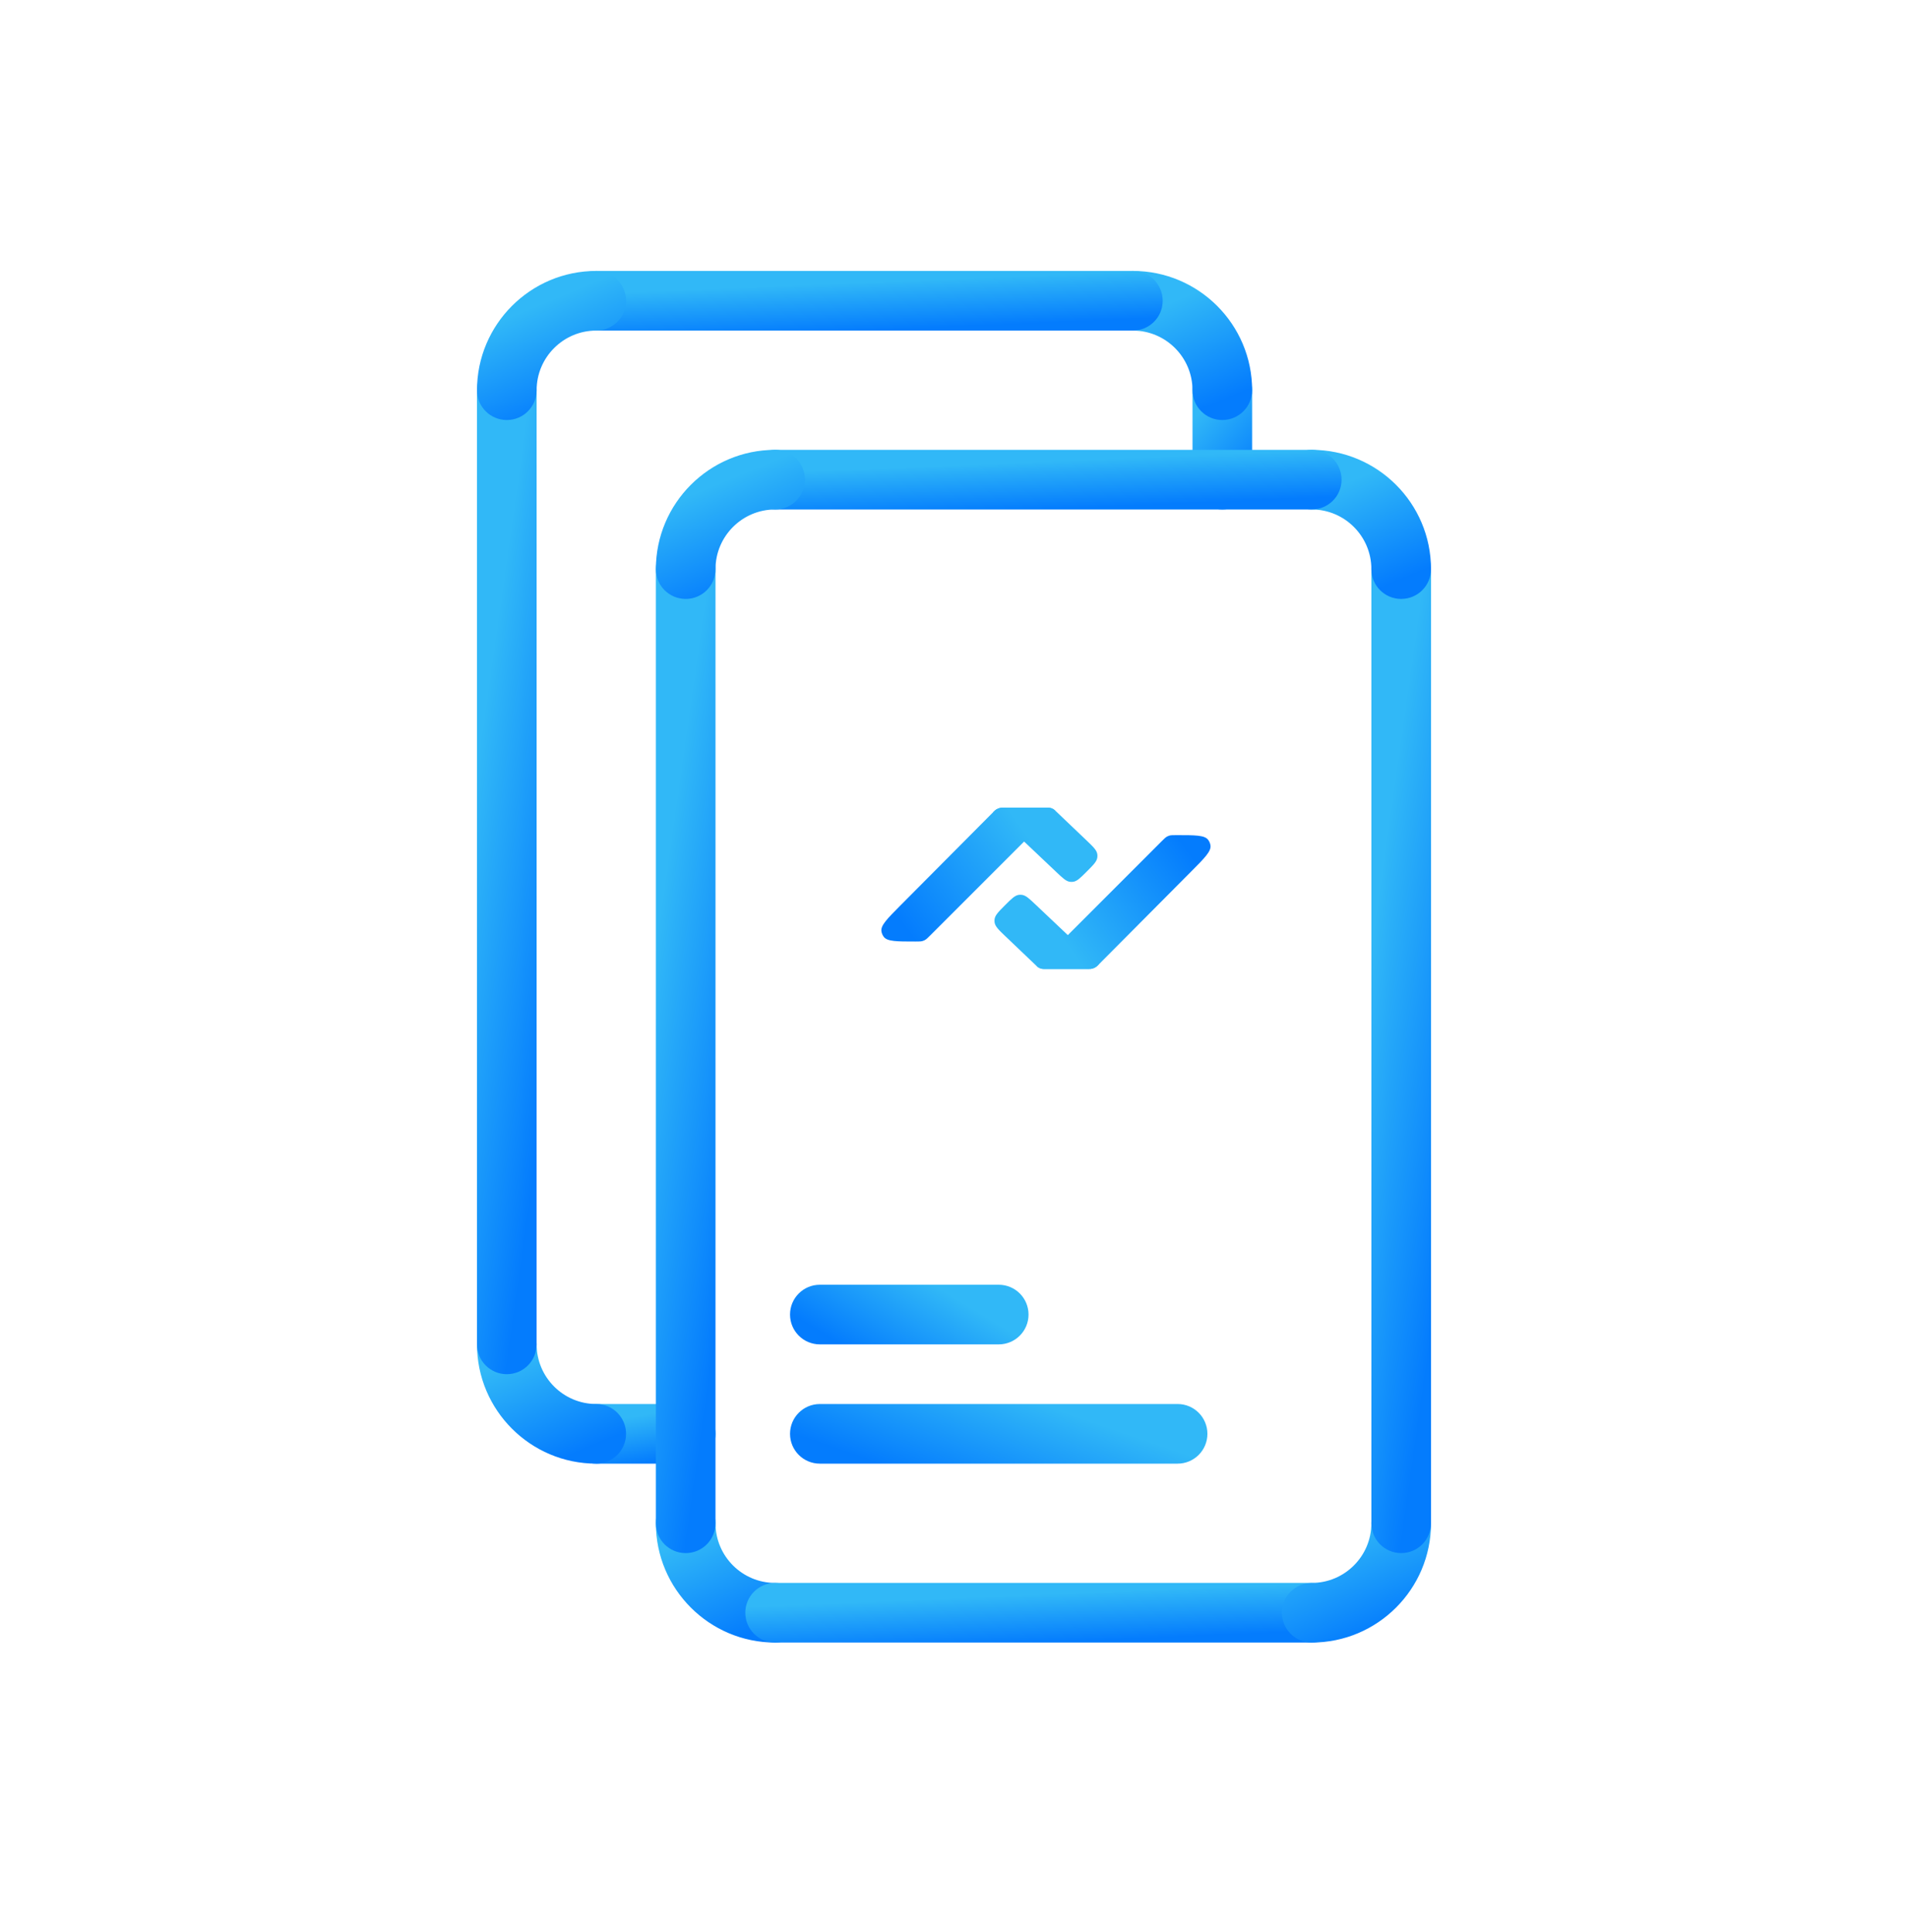 <svg width="80" height="81" viewBox="0 0 80 81" fill="none" xmlns="http://www.w3.org/2000/svg">
<path d="M52.5 16.358L52.5 20.108C52.5 20.8 51.94 21.358 51.25 21.358C50.56 21.358 50 20.8 50 20.108L50 16.358C50 15.667 50.56 15.108 51.25 15.108C51.94 15.108 52.5 15.667 52.5 16.358Z" fill="url(#paint0_linear_2240_1942)"/>
<path d="M30 60.108C30 60.8 29.44 61.358 28.75 61.358L25 61.358C24.31 61.358 23.75 60.8 23.75 60.108C23.75 59.417 24.31 58.858 25 58.858L28.75 58.858C29.44 58.858 30 59.417 30 60.108Z" fill="url(#paint1_linear_2240_1942)"/>
<path d="M26.25 60.108C26.25 60.8 25.69 61.358 25 61.358C22.242 61.358 20 59.116 20 56.358C20 55.667 20.56 55.108 21.25 55.108C21.94 55.108 22.5 55.667 22.5 56.358C22.5 57.737 23.621 58.858 25 58.858C25.69 58.858 26.25 59.417 26.25 60.108Z" fill="url(#paint2_linear_2240_1942)"/>
<path d="M22.5 16.358L22.5 56.358C22.5 57.05 21.94 57.608 21.25 57.608C20.56 57.608 20 57.05 20 56.358L20 16.358C20 15.667 20.56 15.108 21.25 15.108C21.94 15.108 22.5 15.667 22.5 16.358Z" fill="url(#paint3_linear_2240_1942)"/>
<path d="M52.5 16.358C52.5 17.05 51.94 17.608 51.25 17.608C50.56 17.608 50 17.05 50 16.358C50 14.98 48.879 13.858 47.5 13.858C46.81 13.858 46.25 13.3 46.25 12.608C46.25 11.917 46.81 11.358 47.5 11.358C50.258 11.358 52.5 13.601 52.5 16.358Z" fill="url(#paint4_linear_2240_1942)"/>
<path d="M48.75 12.608C48.75 13.3 48.19 13.858 47.5 13.858L25 13.858C24.31 13.858 23.75 13.3 23.75 12.608C23.75 11.917 24.31 11.358 25 11.358L47.5 11.358C48.19 11.358 48.75 11.917 48.75 12.608Z" fill="url(#paint5_linear_2240_1942)"/>
<path d="M26.25 12.608C26.25 13.3 25.69 13.858 25 13.858C23.621 13.858 22.5 14.98 22.5 16.358C22.5 17.05 21.94 17.608 21.25 17.608C20.56 17.608 20 17.05 20 16.358C20 13.601 22.242 11.358 25 11.358C25.69 11.358 26.25 11.917 26.25 12.608Z" fill="url(#paint6_linear_2240_1942)"/>
<path d="M41.875 56.358H34.375C33.684 56.358 33.125 55.798 33.125 55.108C33.125 54.418 33.684 53.858 34.375 53.858H41.875C42.566 53.858 43.125 54.418 43.125 55.108C43.125 55.798 42.566 56.358 41.875 56.358Z" fill="url(#paint7_linear_2240_1942)"/>
<path d="M49.375 61.358H34.375C33.684 61.358 33.125 60.798 33.125 60.108C33.125 59.418 33.684 58.858 34.375 58.858H49.375C50.066 58.858 50.625 59.418 50.625 60.108C50.625 60.798 50.066 61.358 49.375 61.358Z" fill="url(#paint8_linear_2240_1942)"/>
<path d="M33.75 67.608C33.75 68.3 33.19 68.858 32.5 68.858C29.742 68.858 27.5 66.616 27.5 63.858C27.5 63.167 28.06 62.608 28.75 62.608C29.44 62.608 30 63.167 30 63.858C30 65.237 31.121 66.358 32.5 66.358C33.19 66.358 33.75 66.917 33.75 67.608Z" fill="url(#paint9_linear_2240_1942)"/>
<path d="M30 23.858L30 63.858C30 64.55 29.44 65.108 28.75 65.108C28.06 65.108 27.5 64.55 27.5 63.858L27.5 23.858C27.5 23.167 28.06 22.608 28.75 22.608C29.44 22.608 30 23.167 30 23.858Z" fill="url(#paint10_linear_2240_1942)"/>
<path d="M56.25 67.608C56.25 68.3 55.69 68.858 55 68.858L32.5 68.858C31.81 68.858 31.25 68.3 31.25 67.608C31.25 66.917 31.81 66.358 32.5 66.358L55 66.358C55.69 66.358 56.25 66.917 56.25 67.608Z" fill="url(#paint11_linear_2240_1942)"/>
<path d="M60 63.858C60 66.616 57.758 68.858 55 68.858C54.31 68.858 53.75 68.3 53.75 67.608C53.75 66.917 54.31 66.358 55 66.358C56.379 66.358 57.5 65.237 57.5 63.858C57.5 63.167 58.06 62.608 58.75 62.608C59.44 62.608 60 63.167 60 63.858Z" fill="url(#paint12_linear_2240_1942)"/>
<path d="M60 23.858L60 63.858C60 64.55 59.44 65.108 58.75 65.108C58.06 65.108 57.5 64.55 57.5 63.858L57.5 23.858C57.5 23.167 58.06 22.608 58.75 22.608C59.44 22.608 60 23.167 60 23.858Z" fill="url(#paint13_linear_2240_1942)"/>
<path d="M60 23.858C60 24.55 59.44 25.108 58.75 25.108C58.06 25.108 57.5 24.55 57.5 23.858C57.5 22.48 56.379 21.358 55 21.358C54.31 21.358 53.75 20.8 53.75 20.108C53.75 19.417 54.31 18.858 55 18.858C57.758 18.858 60 21.101 60 23.858Z" fill="url(#paint14_linear_2240_1942)"/>
<path d="M56.25 20.108C56.25 20.8 55.69 21.358 55 21.358L32.5 21.358C31.81 21.358 31.25 20.8 31.25 20.108C31.25 19.417 31.81 18.858 32.5 18.858L55 18.858C55.69 18.858 56.25 19.417 56.25 20.108Z" fill="url(#paint15_linear_2240_1942)"/>
<path d="M33.75 20.108C33.75 20.8 33.19 21.358 32.5 21.358C31.121 21.358 30 22.48 30 23.858C30 24.55 29.44 25.108 28.75 25.108C28.06 25.108 27.5 24.55 27.5 23.858C27.5 21.101 29.742 18.858 32.5 18.858C33.19 18.858 33.75 19.417 33.75 20.108Z" fill="url(#paint16_linear_2240_1942)"/>
<path fill-rule="evenodd" clip-rule="evenodd" d="M41.64 34.049C41.682 34.007 41.704 33.985 41.727 33.967C41.799 33.909 41.887 33.873 41.98 33.862C42.008 33.858 42.039 33.858 42.099 33.858H43.946C44.056 33.858 44.161 33.901 44.241 33.977L45.55 35.225C45.839 35.501 45.984 35.639 46.009 35.809C46.015 35.853 46.016 35.898 46.01 35.941C45.99 36.113 45.848 36.254 45.566 36.537C45.296 36.807 45.161 36.942 44.996 36.965C44.953 36.971 44.91 36.972 44.868 36.967C44.702 36.948 44.564 36.817 44.287 36.554L41.64 34.049Z" fill="url(#paint17_linear_2240_1942)"/>
<path fill-rule="evenodd" clip-rule="evenodd" d="M44.241 33.977C44.161 33.901 44.056 33.858 43.946 33.858H42.099C42.039 33.858 42.008 33.858 41.98 33.862C41.887 33.873 41.799 33.909 41.727 33.967C41.704 33.985 41.682 34.007 41.64 34.049L37.752 37.959C37.201 38.513 36.926 38.791 36.956 39.033C36.968 39.122 37.003 39.206 37.058 39.277C37.208 39.47 37.599 39.47 38.38 39.47C38.538 39.47 38.617 39.47 38.69 39.447C38.718 39.438 38.746 39.427 38.772 39.413C38.84 39.377 38.896 39.322 39.007 39.21L44.241 33.977Z" fill="url(#paint18_linear_2240_1942)"/>
<path fill-rule="evenodd" clip-rule="evenodd" d="M46.071 40.43C46.029 40.473 46.007 40.494 45.984 40.512C45.911 40.57 45.824 40.607 45.731 40.618C45.702 40.621 45.672 40.621 45.612 40.621H43.765C43.655 40.621 43.55 40.579 43.47 40.503L42.161 39.255C41.872 38.979 41.727 38.841 41.702 38.67C41.696 38.626 41.695 38.582 41.701 38.538C41.721 38.367 41.863 38.225 42.145 37.943C42.415 37.673 42.55 37.538 42.715 37.514C42.758 37.508 42.8 37.508 42.843 37.513C43.009 37.532 43.147 37.663 43.424 37.925L46.071 40.43Z" fill="url(#paint19_linear_2240_1942)"/>
<path fill-rule="evenodd" clip-rule="evenodd" d="M43.47 40.503C43.55 40.579 43.655 40.621 43.765 40.621H45.612C45.672 40.621 45.702 40.621 45.731 40.618C45.824 40.607 45.911 40.57 45.984 40.512C46.007 40.494 46.029 40.473 46.071 40.43L49.959 36.52C50.51 35.966 50.785 35.689 50.755 35.447C50.743 35.358 50.708 35.273 50.653 35.202C50.503 35.01 50.112 35.01 49.33 35.01C49.173 35.01 49.094 35.01 49.021 35.032C48.993 35.041 48.965 35.053 48.939 35.066C48.871 35.102 48.815 35.158 48.704 35.269L43.47 40.503Z" fill="url(#paint20_linear_2240_1942)"/>
<defs>
<linearGradient id="paint0_linear_2240_1942" x1="51.852" y1="20.694" x2="49.347" y2="18.282" gradientUnits="userSpaceOnUse">
<stop stop-color="#047CFD"/>
<stop offset="1" stop-color="#31B8F7"/>
</linearGradient>
<linearGradient id="paint1_linear_2240_1942" x1="28.38" y1="61.093" x2="28.055" y2="59.141" gradientUnits="userSpaceOnUse">
<stop stop-color="#047CFD"/>
<stop offset="1" stop-color="#31B8F7"/>
</linearGradient>
<linearGradient id="paint2_linear_2240_1942" x1="24.63" y1="60.694" x2="22.854" y2="56.419" gradientUnits="userSpaceOnUse">
<stop stop-color="#047CFD"/>
<stop offset="1" stop-color="#31B8F7"/>
</linearGradient>
<linearGradient id="paint3_linear_2240_1942" x1="21.852" y1="53.089" x2="17.12" y2="52.419" gradientUnits="userSpaceOnUse">
<stop stop-color="#047CFD"/>
<stop offset="1" stop-color="#31B8F7"/>
</linearGradient>
<linearGradient id="paint4_linear_2240_1942" x1="50.88" y1="16.944" x2="49.104" y2="12.668" gradientUnits="userSpaceOnUse">
<stop stop-color="#047CFD"/>
<stop offset="1" stop-color="#31B8F7"/>
</linearGradient>
<linearGradient id="paint5_linear_2240_1942" x1="42.269" y1="13.593" x2="42.185" y2="11.591" gradientUnits="userSpaceOnUse">
<stop stop-color="#047CFD"/>
<stop offset="1" stop-color="#31B8F7"/>
</linearGradient>
<linearGradient id="paint6_linear_2240_1942" x1="24.63" y1="16.944" x2="22.854" y2="12.668" gradientUnits="userSpaceOnUse">
<stop stop-color="#047CFD"/>
<stop offset="1" stop-color="#31B8F7"/>
</linearGradient>
<linearGradient id="paint7_linear_2240_1942" x1="34.188" y1="55.71" x2="36.321" y2="52.167" gradientUnits="userSpaceOnUse">
<stop stop-color="#047CFD"/>
<stop offset="1" stop-color="#31B8F7"/>
</linearGradient>
<linearGradient id="paint8_linear_2240_1942" x1="34.986" y1="60.71" x2="36.47" y2="56.394" gradientUnits="userSpaceOnUse">
<stop stop-color="#047CFD"/>
<stop offset="1" stop-color="#31B8F7"/>
</linearGradient>
<linearGradient id="paint9_linear_2240_1942" x1="32.13" y1="68.194" x2="30.354" y2="63.919" gradientUnits="userSpaceOnUse">
<stop stop-color="#047CFD"/>
<stop offset="1" stop-color="#31B8F7"/>
</linearGradient>
<linearGradient id="paint10_linear_2240_1942" x1="29.352" y1="60.589" x2="24.62" y2="59.919" gradientUnits="userSpaceOnUse">
<stop stop-color="#047CFD"/>
<stop offset="1" stop-color="#31B8F7"/>
</linearGradient>
<linearGradient id="paint11_linear_2240_1942" x1="49.769" y1="68.593" x2="49.685" y2="66.591" gradientUnits="userSpaceOnUse">
<stop stop-color="#047CFD"/>
<stop offset="1" stop-color="#31B8F7"/>
</linearGradient>
<linearGradient id="paint12_linear_2240_1942" x1="58.38" y1="68.194" x2="56.604" y2="63.919" gradientUnits="userSpaceOnUse">
<stop stop-color="#047CFD"/>
<stop offset="1" stop-color="#31B8F7"/>
</linearGradient>
<linearGradient id="paint13_linear_2240_1942" x1="59.352" y1="60.589" x2="54.62" y2="59.919" gradientUnits="userSpaceOnUse">
<stop stop-color="#047CFD"/>
<stop offset="1" stop-color="#31B8F7"/>
</linearGradient>
<linearGradient id="paint14_linear_2240_1942" x1="58.38" y1="24.444" x2="56.604" y2="20.169" gradientUnits="userSpaceOnUse">
<stop stop-color="#047CFD"/>
<stop offset="1" stop-color="#31B8F7"/>
</linearGradient>
<linearGradient id="paint15_linear_2240_1942" x1="49.769" y1="21.093" x2="49.685" y2="19.091" gradientUnits="userSpaceOnUse">
<stop stop-color="#047CFD"/>
<stop offset="1" stop-color="#31B8F7"/>
</linearGradient>
<linearGradient id="paint16_linear_2240_1942" x1="32.13" y1="24.444" x2="30.354" y2="20.169" gradientUnits="userSpaceOnUse">
<stop stop-color="#047CFD"/>
<stop offset="1" stop-color="#31B8F7"/>
</linearGradient>
<linearGradient id="paint17_linear_2240_1942" x1="37.311" y1="38.015" x2="42.489" y2="34.19" gradientUnits="userSpaceOnUse">
<stop stop-color="#047CFD"/>
<stop offset="1" stop-color="#31B8F7"/>
</linearGradient>
<linearGradient id="paint18_linear_2240_1942" x1="37.311" y1="38.015" x2="42.489" y2="34.19" gradientUnits="userSpaceOnUse">
<stop stop-color="#047CFD"/>
<stop offset="1" stop-color="#31B8F7"/>
</linearGradient>
<linearGradient id="paint19_linear_2240_1942" x1="50.4" y1="36.464" x2="45.221" y2="40.29" gradientUnits="userSpaceOnUse">
<stop stop-color="#047CFD"/>
<stop offset="1" stop-color="#31B8F7"/>
</linearGradient>
<linearGradient id="paint20_linear_2240_1942" x1="50.4" y1="36.464" x2="45.221" y2="40.29" gradientUnits="userSpaceOnUse">
<stop stop-color="#047CFD"/>
<stop offset="1" stop-color="#31B8F7"/>
</linearGradient>
</defs>
</svg>
